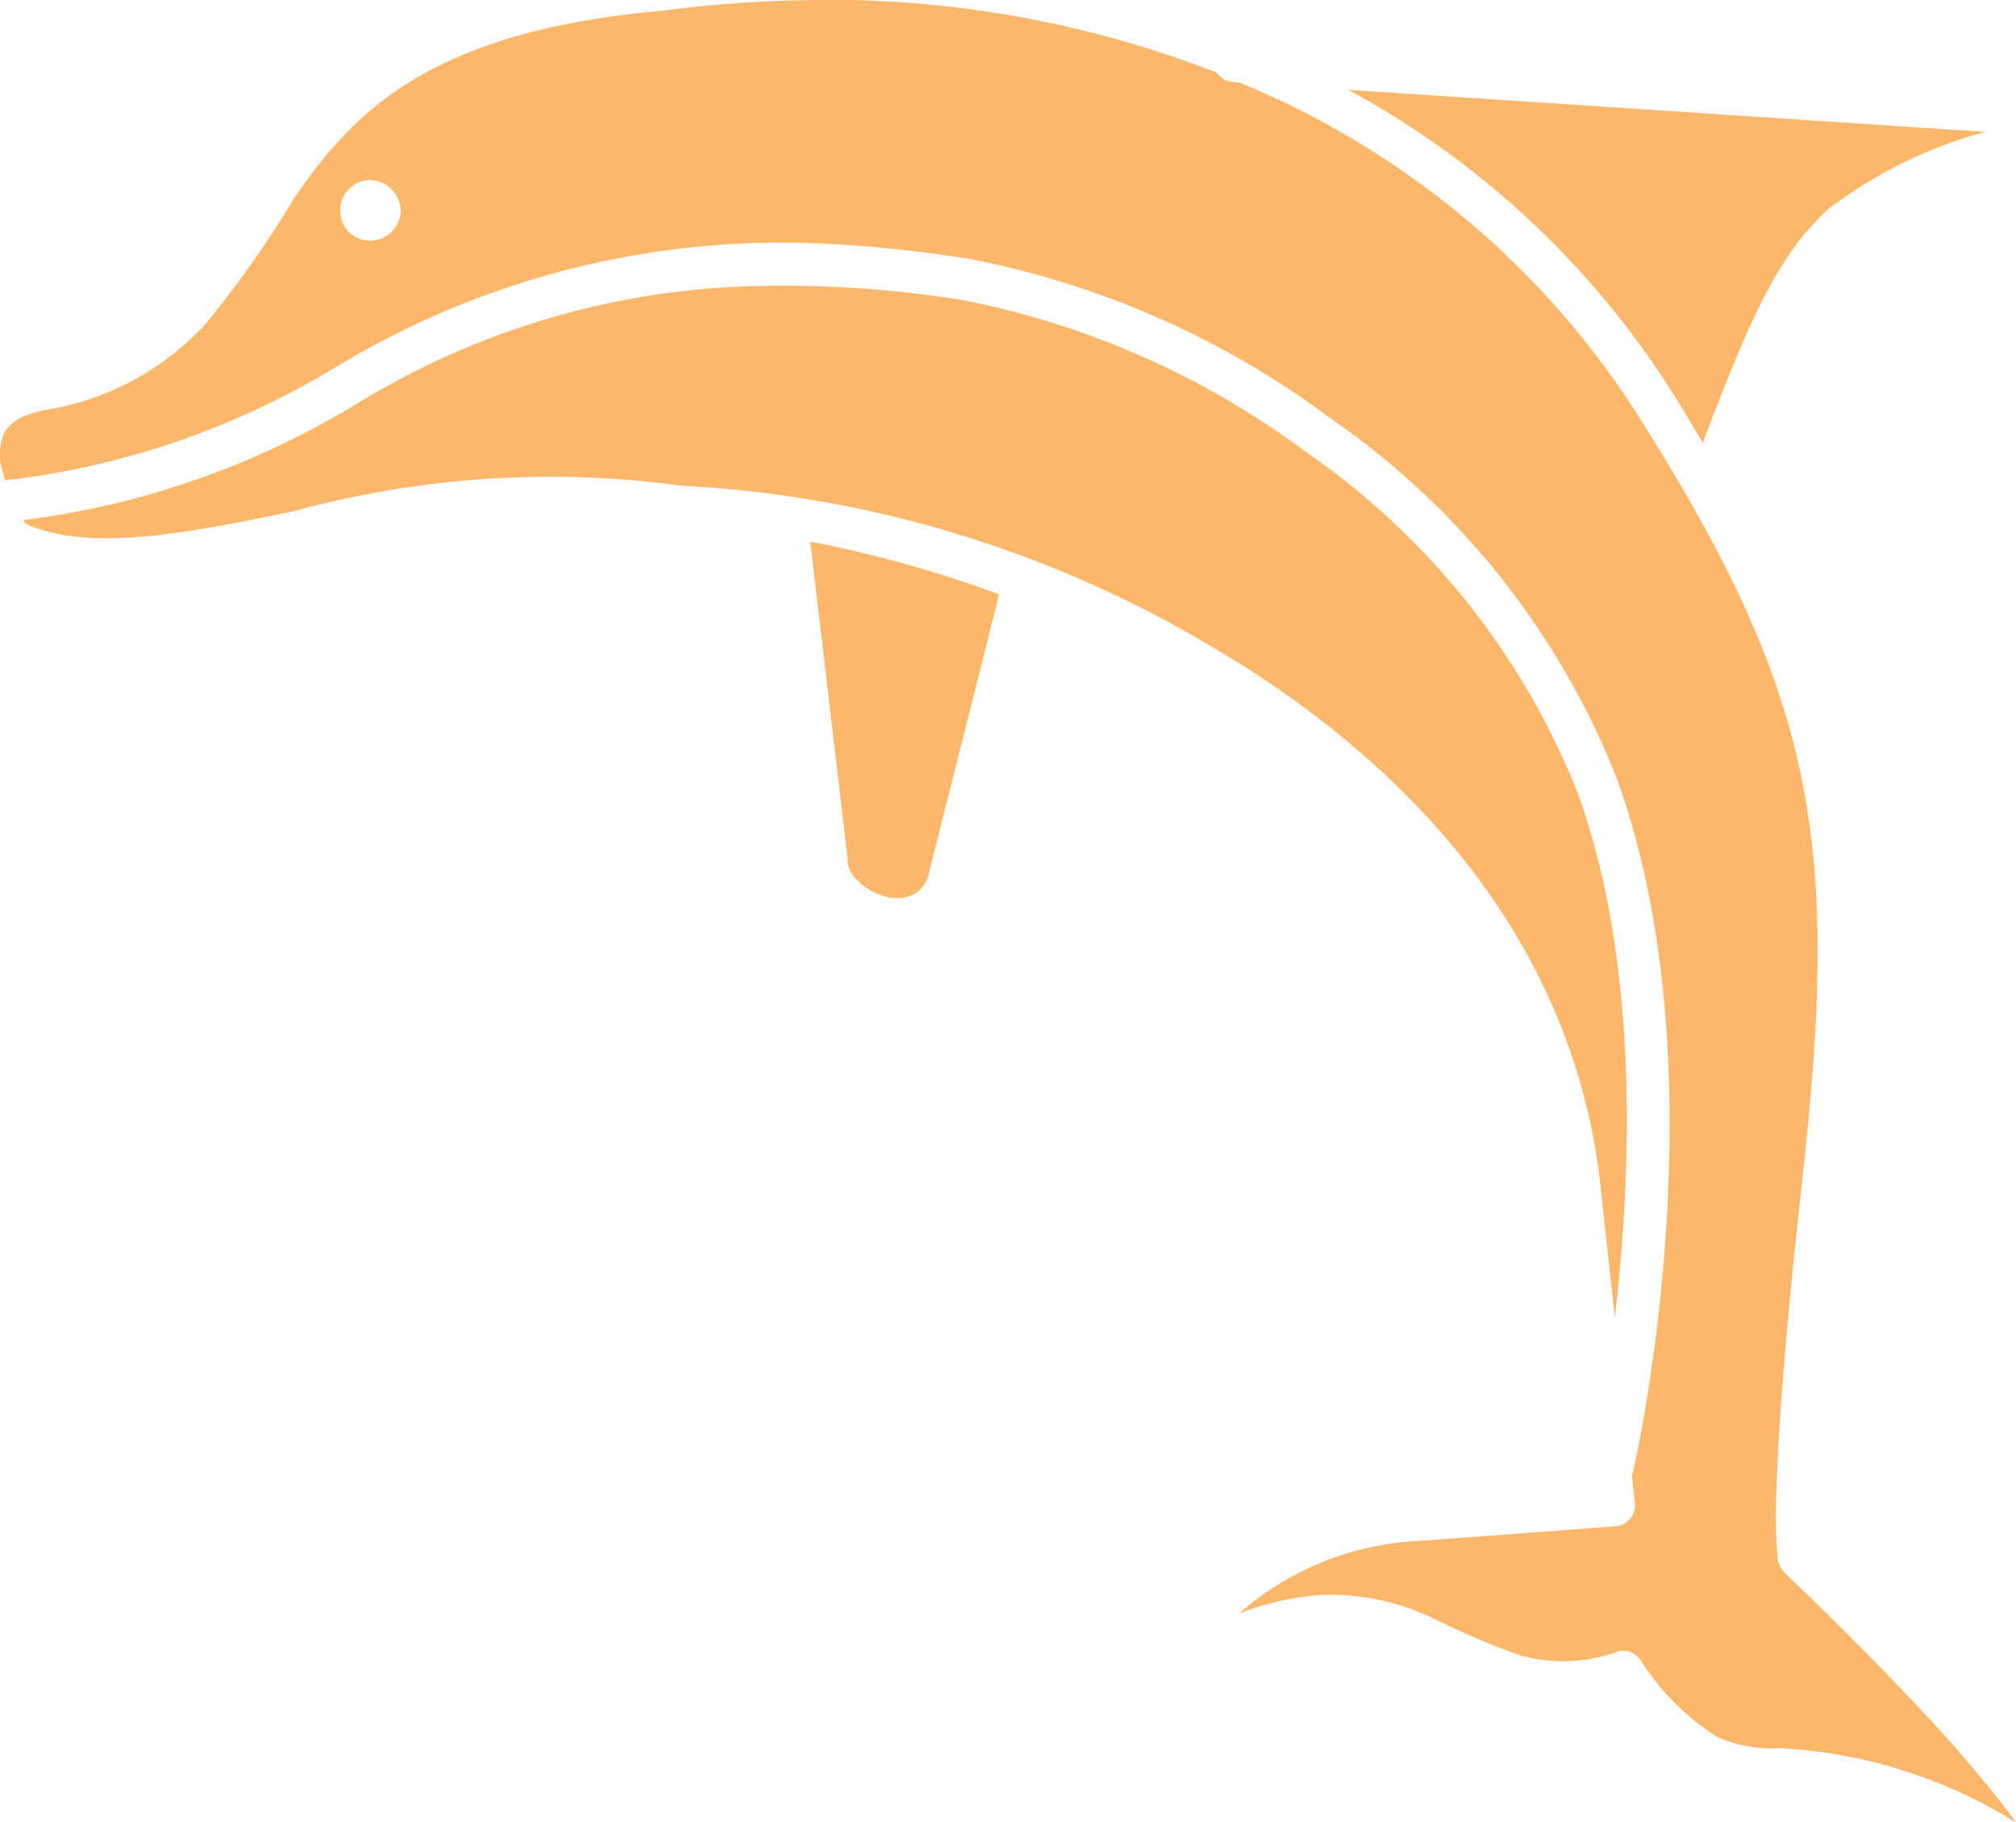 <svg xmlns="http://www.w3.org/2000/svg" width="43.135" height="38.983" viewBox="0 0 43.135 38.983"><defs><style>.a{fill:#fbb76a;}</style></defs><g transform="translate(-8.85 -12.817)"><g transform="translate(8.85 12.817)"><path class="a" d="M26.336,965.18a26.019,26.019,0,0,0-3.309.229h-.016c-4.964.442-6.6,2.165-7.862,4a22.569,22.569,0,0,1-1.916,2.719,5.936,5.936,0,0,1-3.39,1.818c-.563.107-.79.294-.9.491a1.155,1.155,0,0,0-.049.786c.017.08.042.153.066.229h.033a17.474,17.474,0,0,0,7.076-2.44,18.434,18.434,0,0,1,10.941-2.588c.988.061,1.856.181,2.588.295a18.922,18.922,0,0,1,7.763,3.44,16.858,16.858,0,0,1,6.093,7.7c2.3,6.375.344,14.774.344,14.774a.451.451,0,0,1-.033.115l.066.59a.446.446,0,0,1-.409.491l-4.16.311a6.274,6.274,0,0,0-3.9,1.556,6.037,6.037,0,0,1,1.7-.393,5.032,5.032,0,0,1,2.408.475,17.206,17.206,0,0,0,1.867.8,3.359,3.359,0,0,0,2.113-.065.445.445,0,0,1,.491.164,5.367,5.367,0,0,0,1.638,1.654,2.916,2.916,0,0,0,1.359.246,10.573,10.573,0,0,1,5.045,1.589c-.045-.063-.065-.1-.115-.164a28.38,28.38,0,0,0-1.9-2.228c-1.436-1.537-2.932-2.948-2.932-2.948a.447.447,0,0,1-.1-.147.668.668,0,0,1-.049-.131c-.011-.055-.007-.127-.016-.229a10.946,10.946,0,0,1-.016-1.1c.026-1.114.15-3.132.557-6.8.809-7.279.312-10.367-3.636-16.543a18.357,18.357,0,0,0-8.4-6.928l-.164-.016a.446.446,0,0,1-.328-.2,22.9,22.9,0,0,0-8.55-1.556ZM37.7,967.1a18.823,18.823,0,0,1,6.814,6.29c.276.432.525.853.77,1.261.976-2.571,1.6-4.02,2.686-5A9.665,9.665,0,0,1,51.331,968Zm-20.932,1.933a.663.663,0,0,1,.655.655.649.649,0,0,1-.655.639.635.635,0,0,1-.639-.639A.649.649,0,0,1,16.771,969.029Zm8.681,2.26a17.085,17.085,0,0,0-8.91,2.49,17.993,17.993,0,0,1-7.19,2.522c.012.019.042.071.049.082,1.337.594,3.358.225,5.765-.278a20.78,20.78,0,0,1,8.14-.557l.1.016A24.572,24.572,0,0,1,34.754,979c4.16,2.433,7.866,6.288,8.37,11.826l.278,2.539c.347-2.958.542-7.518-.786-11.2a16.045,16.045,0,0,0-5.782-7.288,18.172,18.172,0,0,0-7.37-3.276,24.525,24.525,0,0,0-4.013-.311Zm.737,5.471.8,6.781a.444.444,0,0,1,0,.049c0,.3.393.672.835.77a.85.85,0,0,0,.573-.049.679.679,0,0,0,.344-.508l1.458-5.782a.446.446,0,0,1,.033-.131,25.71,25.71,0,0,0-4.046-1.13Z" transform="translate(-8.85 -965.179)"/></g></g></svg>